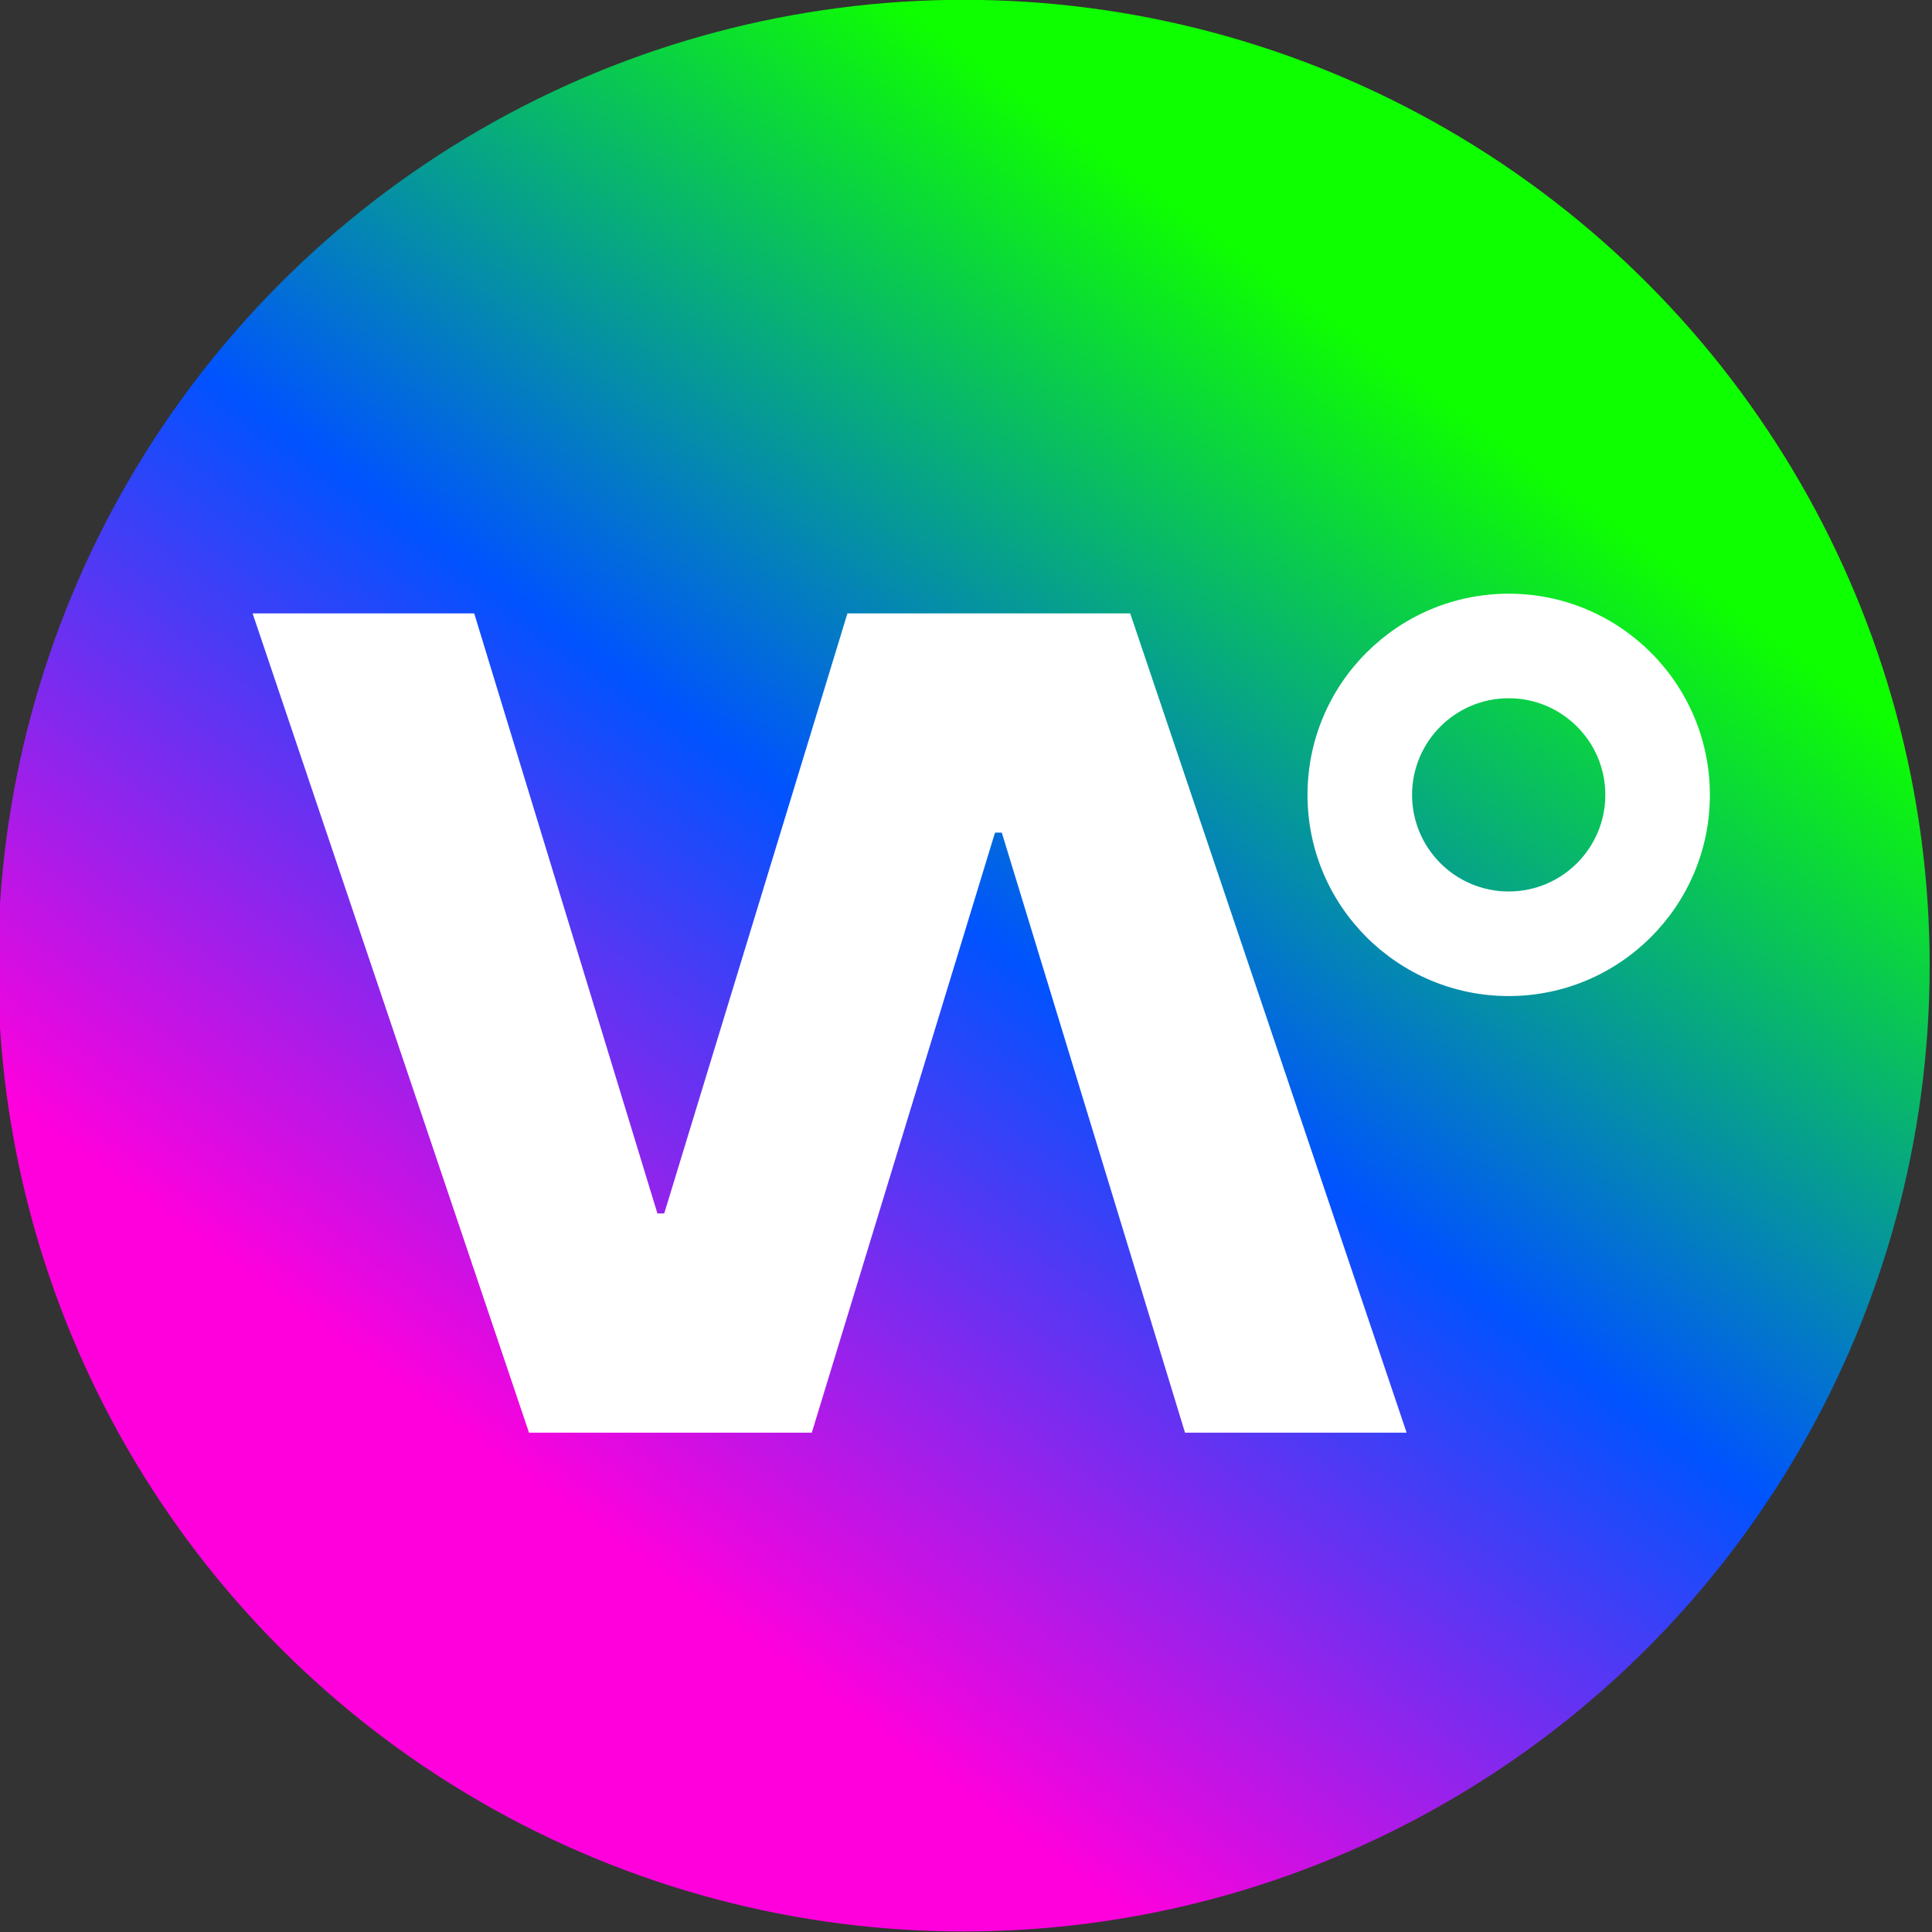 <?xml version="1.0" encoding="UTF-8" standalone="no"?> <svg xmlns="http://www.w3.org/2000/svg" xmlns:xlink="http://www.w3.org/1999/xlink" xmlns:serif="http://www.serif.com/" width="100%" height="100%" viewBox="0 0 490 490" version="1.1" xml:space="preserve" style="fill-rule:evenodd;clip-rule:evenodd;stroke-linejoin:round;stroke-miterlimit:2;"><rect x="0" y="0" width="490" height="490" fill="#333333" stroke="none"/> <g transform="matrix(1,0,0,1,-2230.78,-1498)"> <g transform="matrix(0.583,0,0,0.583,1016.61,1036.79)"> <g transform="matrix(0.739,0,0,0.739,1704.26,166.18)"> <circle cx="1079.38" cy="1414.08" r="568.56" style="fill:url(#_Linear1);"></circle> </g> <g transform="matrix(1,0,0,1,1304.96,49.041)"> <path d="M1146.32,1008.91L1269.34,1008.91L1389.59,1365.31L1293.18,1365.31L1213.48,1104.28L1210.56,1104.28L1210.2,1105.33L1130.82,1365.31L1007.8,1365.31L887.556,1008.91L983.963,1008.91L1063.66,1269.94L1066.59,1269.94L1066.95,1268.88L1146.32,1008.91ZM1433.99,1000.33C1385.69,1000.33 1346.47,1039.54 1346.47,1087.85C1346.47,1136.15 1385.69,1175.37 1433.99,1175.37C1482.3,1175.37 1521.52,1136.15 1521.52,1087.85C1521.52,1039.54 1482.3,1000.33 1433.99,1000.33ZM1433.99,1045.81C1457.19,1045.81 1476.03,1064.65 1476.03,1087.85C1476.03,1111.05 1457.19,1129.88 1433.99,1129.88C1410.8,1129.88 1391.96,1111.05 1391.96,1087.85C1391.96,1064.65 1410.8,1045.81 1433.99,1045.81Z" style="fill:white;fill-rule:nonzero;"></path> </g> </g> </g> <defs> <linearGradient id="_Linear1" x1="0" y1="0" x2="1" y2="0" gradientUnits="userSpaceOnUse" gradientTransform="matrix(498.4,-669.535,669.535,498.4,925.437,1793.7)"><stop offset="0" style="stop-color:rgb(255,0,221);stop-opacity:1"></stop><stop offset="0.5" style="stop-color:rgb(0,83,255);stop-opacity:1"></stop><stop offset="1" style="stop-color:rgb(14,255,0);stop-opacity:1"></stop></linearGradient> </defs> </svg> 
